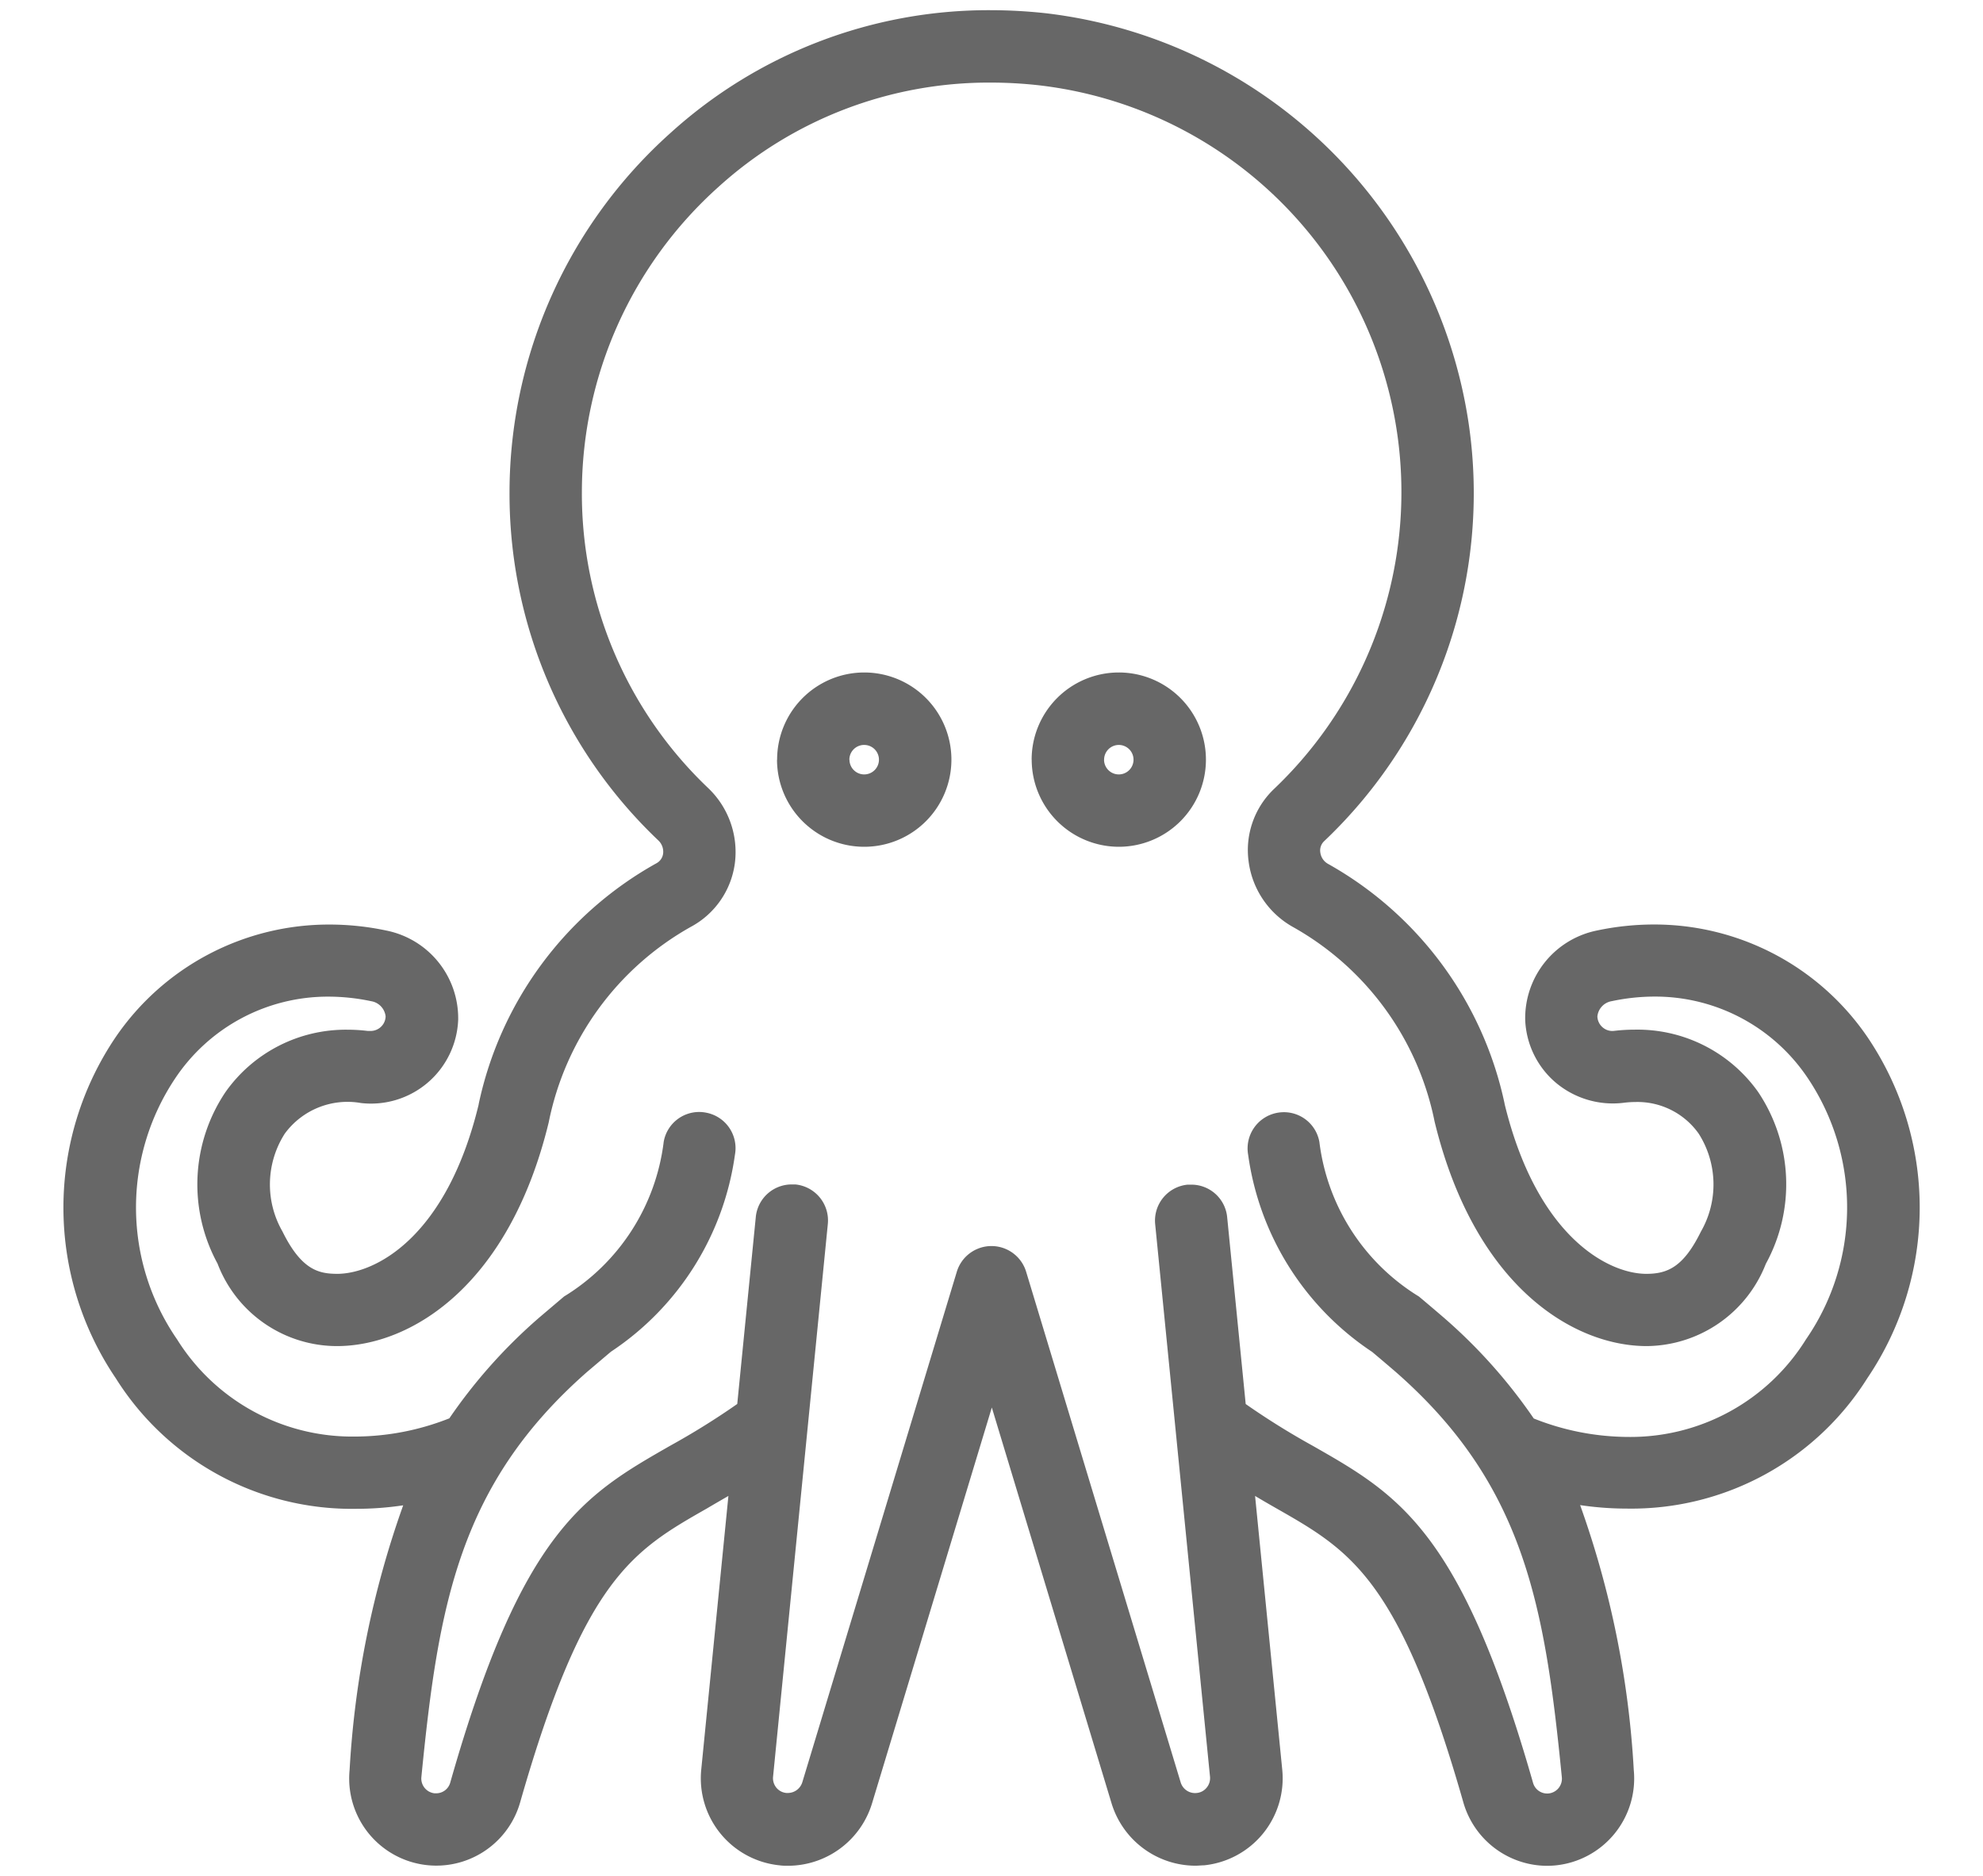 <svg xmlns="http://www.w3.org/2000/svg" xmlns:xlink="http://www.w3.org/1999/xlink" width="37" height="35" viewBox="0 0 37 35">
  <defs>
    <clipPath id="clip-path">
      <rect id="사각형_4066" data-name="사각형 4066" width="37" height="35" transform="translate(-2027 -1838)" fill="#fff"/>
    </clipPath>
  </defs>
  <g id="pd_icon06" transform="translate(2027 1838)" clip-path="url(#clip-path)">
    <path id="합치기_1" data-name="합치기 1" d="M26.121,33.442c-1.194-4.182-2.106-4.7-3.487-5.488-.121-.069-.258-.148-.4-.233l.507,5.108a1.632,1.632,0,0,1-1.462,1.784c-.053,0-.105.007-.157.007a1.642,1.642,0,0,1-1.564-1.158l-2.236-7.391-2.237,7.392a1.642,1.642,0,0,1-1.561,1.158c-.054,0-.106,0-.161-.008A1.632,1.632,0,0,1,11.9,32.829l.507-5.108c-.147.085-.284.164-.4.233-1.381.787-2.292,1.306-3.487,5.488a1.626,1.626,0,0,1-3.181-.607,17.588,17.588,0,0,1,1-4.939,5.874,5.874,0,0,1-.865.065A5.2,5.2,0,0,1,.977,25.526a5.677,5.677,0,0,1-.008-6.358,4.819,4.819,0,0,1,4-2.108,5.126,5.126,0,0,1,1.056.112,1.669,1.669,0,0,1,1.34,1.665,1.628,1.628,0,0,1-1.814,1.553,1.451,1.451,0,0,0-1.422.572,1.76,1.76,0,0,0-.043,1.824c.358.728.687.789,1.02.791.7,0,2.038-.665,2.641-3.158l0-.006a6.741,6.741,0,0,1,3.313-4.494.24.24,0,0,0,.129-.184.29.29,0,0,0-.092-.247A8.915,8.915,0,0,1,8.323,8.994a9.01,9.01,0,0,1,3-6.7A8.839,8.839,0,0,1,17.3,0a9.585,9.585,0,0,1,1.038.058,9.046,9.046,0,0,1,7.883,7.665,8.943,8.943,0,0,1-2.7,7.783.238.238,0,0,0-.07.208.285.285,0,0,0,.148.216,6.728,6.728,0,0,1,3.29,4.469l0,.005c.608,2.5,1.949,3.173,2.645,3.173.4,0,.695-.131,1.018-.787a1.766,1.766,0,0,0-.041-1.829,1.4,1.4,0,0,0-1.179-.59,1.773,1.773,0,0,0-.216.014,1.656,1.656,0,0,1-1.27-.374,1.62,1.62,0,0,1-.572-1.175,1.67,1.67,0,0,1,1.34-1.665,5.145,5.145,0,0,1,1.058-.112,4.814,4.814,0,0,1,3.993,2.108,5.675,5.675,0,0,1-.008,6.358,5.2,5.2,0,0,1-4.487,2.432,5.931,5.931,0,0,1-.871-.065A17.526,17.526,0,0,1,29.3,32.836a1.63,1.63,0,0,1-1.459,1.778c-.054.005-.108.008-.161.008A1.631,1.631,0,0,1,26.121,33.442ZM21.713,22.518l.346,3.488a14.027,14.027,0,0,0,1.243.775c1.609.916,2.772,1.579,4.118,6.291a.274.274,0,0,0,.29.2.277.277,0,0,0,.248-.3c-.316-3.2-.7-5.463-3.1-7.565-.129-.111-.255-.218-.375-.319l-.064-.054a5.283,5.283,0,0,1-2.314-3.677.676.676,0,0,1,.545-.785.7.7,0,0,1,.123-.011.672.672,0,0,1,.661.556A3.946,3.946,0,0,0,25.291,24c.12.1.279.235.455.386a9.847,9.847,0,0,1,1.688,1.89,4.8,4.8,0,0,0,1.756.344A3.855,3.855,0,0,0,32.513,24.8a4.333,4.333,0,0,0,.041-4.864,3.425,3.425,0,0,0-2.869-1.532,3.872,3.872,0,0,0-.794.085.322.322,0,0,0-.27.284.28.28,0,0,0,.1.207.277.277,0,0,0,.21.064,3.323,3.323,0,0,1,.388-.023,2.76,2.76,0,0,1,2.3,1.161,3.089,3.089,0,0,1,.145,3.208,2.408,2.408,0,0,1-2.221,1.535c-1.36,0-3.208-1.1-3.959-4.187a5.377,5.377,0,0,0-2.63-3.625,1.644,1.644,0,0,1-.84-1.226,1.576,1.576,0,0,1,.478-1.361A7.641,7.641,0,0,0,18.189,1.4a8.154,8.154,0,0,0-.887-.049A7.51,7.51,0,0,0,12.219,3.3,7.655,7.655,0,0,0,9.673,8.994a7.578,7.578,0,0,0,2.355,5.518,1.648,1.648,0,0,1,.5,1.4,1.582,1.582,0,0,1-.824,1.192,5.394,5.394,0,0,0-2.65,3.648c-.749,3.081-2.6,4.173-3.95,4.173a2.387,2.387,0,0,1-2.229-1.539,3.088,3.088,0,0,1,.148-3.2A2.747,2.747,0,0,1,5.3,19.022a3.128,3.128,0,0,1,.377.023l.045,0a.28.28,0,0,0,.189-.065.277.277,0,0,0,.1-.206.323.323,0,0,0-.27-.284,3.872,3.872,0,0,0-.794-.085A3.424,3.424,0,0,0,2.078,19.94,4.335,4.335,0,0,0,2.12,24.8a3.853,3.853,0,0,0,3.321,1.813A4.808,4.808,0,0,0,7.2,26.273a9.815,9.815,0,0,1,1.683-1.885L9.34,24A3.942,3.942,0,0,0,11.2,21.112a.672.672,0,0,1,.661-.555.654.654,0,0,1,.125.012.673.673,0,0,1,.543.785,5.283,5.283,0,0,1-2.314,3.676l-.07.059-.375.318c-2.39,2.1-2.776,4.357-3.092,7.562a.277.277,0,0,0,.247.3h.031a.272.272,0,0,0,.261-.2C8.557,28.359,9.72,27.7,11.328,26.78a13.909,13.909,0,0,0,1.244-.775l.346-3.488a.673.673,0,0,1,.67-.608c.023,0,.045,0,.068,0a.675.675,0,0,1,.606.739L13.24,32.963a.279.279,0,0,0,.061.2.273.273,0,0,0,.189.1l.025,0a.284.284,0,0,0,.271-.2l2.883-9.526a.676.676,0,0,1,1.293,0l2.883,9.526a.28.28,0,0,0,.3.2.269.269,0,0,0,.186-.1.277.277,0,0,0,.062-.205L20.37,22.651a.674.674,0,0,1,.606-.738q.035,0,.069,0A.671.671,0,0,1,21.713,22.518Zm-3.648-8.534a1.626,1.626,0,1,1,1.626,1.625A1.628,1.628,0,0,1,18.066,13.984Zm1.351,0a.275.275,0,1,0,.275-.275A.275.275,0,0,0,19.417,13.984Zm-6.1,0a1.626,1.626,0,1,1,1.625,1.625A1.627,1.627,0,0,1,13.314,13.984Zm1.35,0a.275.275,0,1,0,.275-.275A.275.275,0,0,0,14.664,13.984Z" transform="translate(-2025.816 -1837.81)" fill="#676767"/>
  </g>
</svg>
